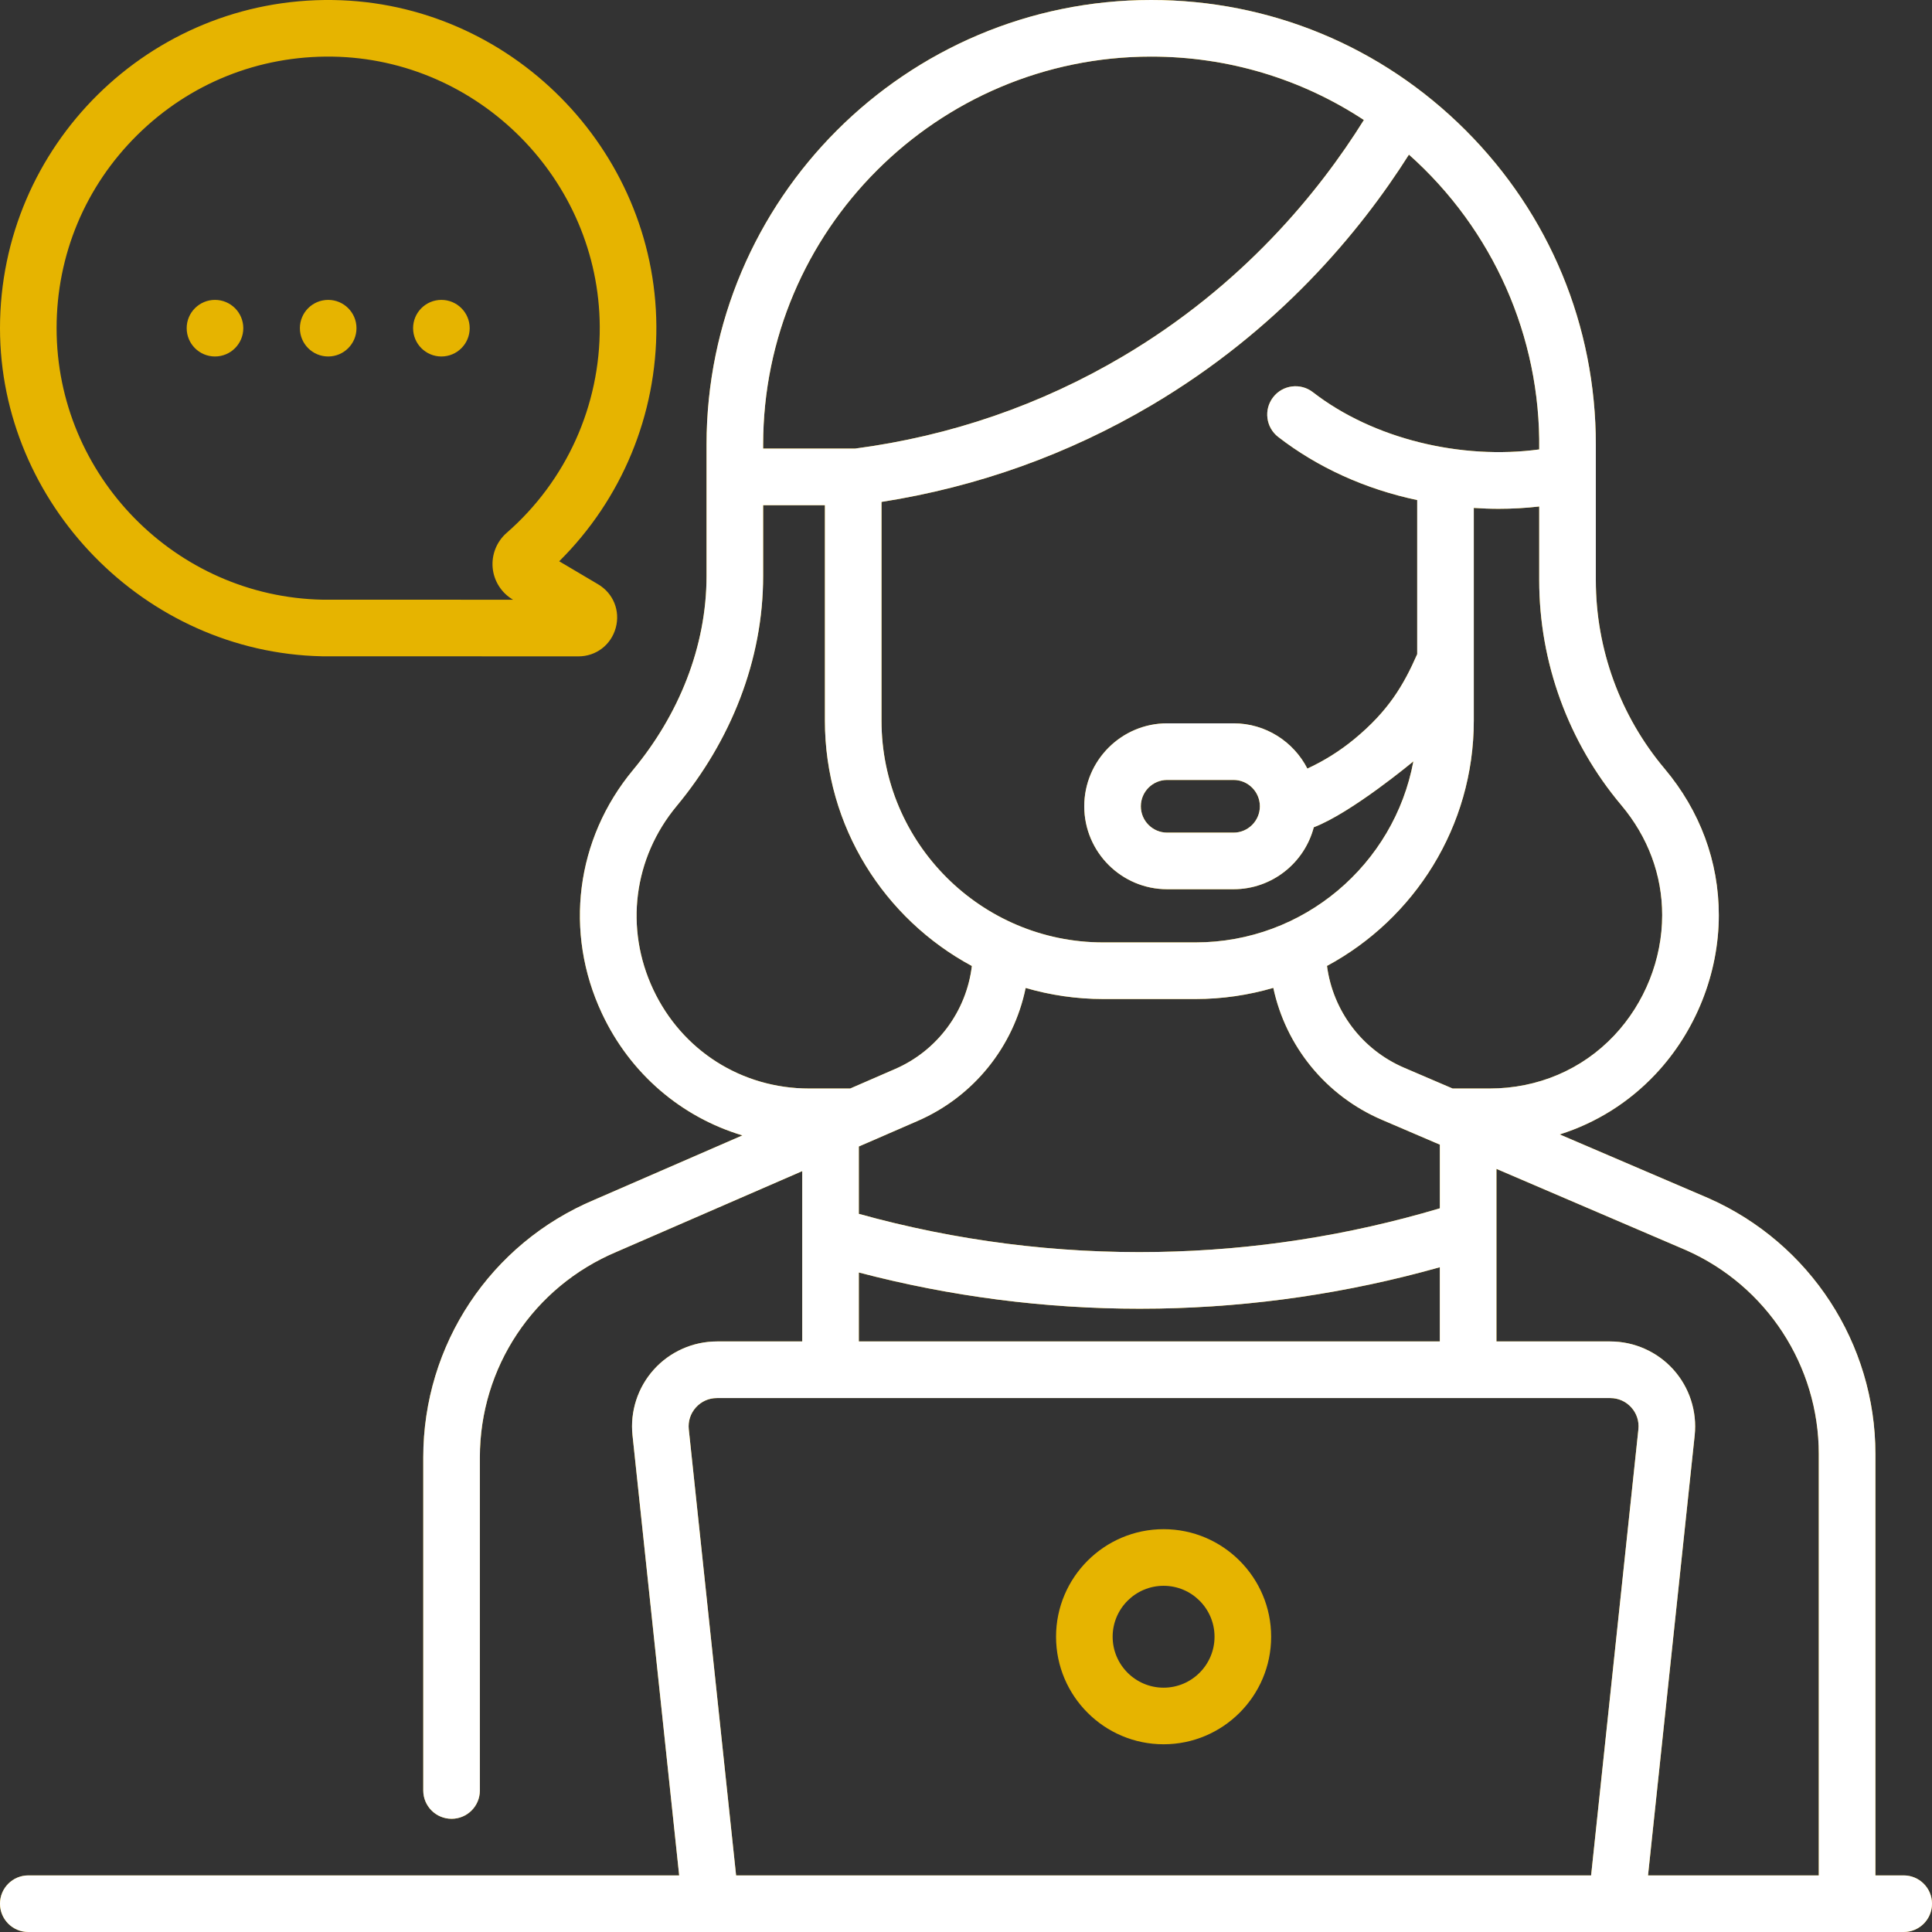 <svg width="72" height="72" viewBox="0 0 72 72" fill="none" xmlns="http://www.w3.org/2000/svg">
<rect x="0" y="0" width="72" height="72" fill="#333333" stroke="none"/>
<g clip-path="url(#clip0_1091_277413)">
<path d="M16.449 13.285C17.032 13.285 17.504 12.813 17.504 12.23C17.504 11.648 17.032 11.176 16.449 11.176C15.867 11.176 15.395 11.648 15.395 12.23C15.395 12.813 15.867 13.285 16.449 13.285ZM8.012 13.285C8.594 13.285 9.067 12.813 9.067 12.23C9.067 11.648 8.594 11.176 8.012 11.176C7.429 11.176 6.957 11.648 6.957 12.23C6.957 12.813 7.429 13.285 8.012 13.285ZM12.231 13.285C12.813 13.285 13.285 12.813 13.285 12.23C13.285 11.648 12.813 11.176 12.231 11.176C11.648 11.176 11.176 11.648 11.176 12.23C11.176 12.813 11.648 13.285 12.231 13.285ZM11.999 24.458C12.006 24.458 12.012 24.458 12.019 24.458L21.554 24.461H21.555C22.214 24.461 22.773 24.034 22.947 23.398C23.121 22.763 22.857 22.11 22.29 21.775L20.84 20.917C23.171 18.607 24.482 15.454 24.461 12.152C24.419 5.547 19.013 0.096 12.41 0.001C5.568 -0.097 0 5.438 0 12.231C0 18.745 5.367 24.317 11.999 24.458ZM5.126 5.022C7.071 3.105 9.641 2.072 12.38 2.11C17.844 2.189 22.317 6.699 22.351 12.165C22.37 15.114 21.106 17.918 18.882 19.858C18.51 20.183 18.315 20.669 18.36 21.16C18.405 21.651 18.686 22.093 19.11 22.344L19.12 22.35L12.029 22.349C6.547 22.244 2.109 17.727 2.109 12.231C2.109 9.5 3.181 6.94 5.126 5.022ZM70.945 69.891H69.891V54.184C69.891 50.069 67.459 46.333 63.684 44.659L58.126 42.277C59.478 41.85 60.7 41.089 61.694 40.033C63.194 38.441 64.055 36.28 64.055 34.105C64.055 32.106 63.356 30.219 62.035 28.648C60.382 26.685 59.472 24.191 59.472 21.624V16.57C59.472 12.143 57.748 7.983 54.618 4.854C51.488 1.724 47.327 2.3798e-05 42.901 2.3798e-05C33.764 2.3798e-05 26.331 7.433 26.331 16.57V21.459C26.331 24.116 25.287 26.651 23.591 28.695C21.456 31.267 21.013 34.744 22.434 37.77C23.488 40.016 25.391 41.63 27.668 42.313L22.149 44.713C18.276 46.342 15.774 50.11 15.774 54.311V66.727C15.774 67.309 16.246 67.781 16.829 67.781C17.411 67.781 17.883 67.309 17.883 66.727V54.311C17.883 50.961 19.879 47.956 22.978 46.652L29.897 43.644V49.992H26.718C25.823 49.992 24.965 50.374 24.366 51.04C23.767 51.706 23.477 52.599 23.572 53.49L25.311 69.891H1.055C0.472 69.891 0 70.363 0 70.945C0 71.528 0.472 72 1.055 72H70.945C71.528 72 72 71.528 72 70.945C72 70.363 71.528 69.891 70.945 69.891ZM60.421 30.006C61.418 31.192 61.945 32.609 61.945 34.104C61.945 35.748 61.294 37.382 60.159 38.587C58.957 39.863 57.306 40.566 55.509 40.566H54.135L52.329 39.792C50.752 39.116 49.673 37.666 49.453 35.997C52.707 34.245 54.924 30.806 54.924 26.858V18.929C55.233 18.95 55.541 18.962 55.849 18.962C56.356 18.962 56.861 18.933 57.362 18.876V21.624C57.362 24.687 58.449 27.664 60.421 30.006ZM43.157 46.657C39.384 46.723 35.639 46.245 32.006 45.237V42.726L32.311 42.594C32.314 42.593 32.316 42.592 32.319 42.591L34.2 41.773C36.295 40.862 37.775 38.997 38.223 36.818C39.142 37.085 40.111 37.231 41.115 37.231H44.551C45.559 37.231 46.532 37.084 47.453 36.815C47.917 38.984 49.402 40.832 51.498 41.731L53.506 42.592C53.507 42.592 53.508 42.593 53.51 42.593L53.659 42.657V45.03C50.245 46.047 46.716 46.594 43.157 46.657ZM53.658 47.226V49.992H32.006V47.422C35.425 48.318 38.936 48.772 42.47 48.772C42.711 48.772 42.953 48.77 43.194 48.766C46.736 48.704 50.249 48.186 53.658 47.226ZM57.362 16.749C54.457 17.142 51.182 16.363 48.926 14.615C48.466 14.259 47.803 14.342 47.447 14.803C47.09 15.263 47.174 15.926 47.634 16.283C49.109 17.425 50.888 18.23 52.815 18.636V24.378C52.308 25.533 51.744 26.494 50.472 27.543C49.936 27.985 49.35 28.352 48.722 28.643C48.21 27.642 47.169 26.956 45.97 26.956H43.498C41.793 26.956 40.407 28.343 40.407 30.048C40.407 31.752 41.793 33.139 43.498 33.139H45.97C47.404 33.139 48.614 32.157 48.961 30.83C50.372 30.292 52.672 28.374 52.673 28.373C51.959 32.208 48.59 35.121 44.551 35.121H41.114C36.558 35.121 32.851 31.414 32.851 26.858V18.705C36.434 18.143 39.818 16.931 42.921 15.096C47.647 12.3 50.678 8.648 52.507 5.762C55.637 8.55 57.418 12.546 57.362 16.749ZM46.952 30.051C46.95 30.591 46.51 31.03 45.97 31.03H43.498C42.956 31.03 42.516 30.59 42.516 30.048C42.516 29.506 42.956 29.066 43.498 29.066H45.97C46.51 29.066 46.95 29.505 46.952 30.045V30.051ZM28.44 16.57C28.44 8.596 34.927 2.109 42.901 2.109C45.76 2.109 48.493 2.935 50.828 4.472C49.144 7.17 46.311 10.64 41.847 13.28C38.785 15.092 35.426 16.248 31.864 16.718H31.798C31.798 16.718 31.797 16.718 31.797 16.718C31.796 16.718 31.796 16.718 31.795 16.718H28.44V16.57H28.44ZM24.343 36.873C23.273 34.596 23.607 31.978 25.213 30.043C27.228 27.616 28.442 24.617 28.44 21.459V18.827H30.742V26.858C30.742 30.808 32.962 34.248 36.219 36C36.016 37.681 34.94 39.151 33.359 39.838L31.684 40.566H30.156C27.64 40.566 25.413 39.151 24.343 36.873ZM61.058 53.267L59.296 69.891H27.432L25.669 53.267C25.638 52.966 25.732 52.676 25.934 52.451C26.137 52.226 26.415 52.102 26.718 52.102H60.01C60.312 52.102 60.591 52.226 60.794 52.451C60.996 52.676 61.09 52.966 61.058 53.267ZM67.781 69.891H61.417L63.156 53.49C63.25 52.599 62.961 51.706 62.362 51.04C61.763 50.374 60.905 49.992 60.01 49.992H55.768V43.561L62.841 46.593C65.842 47.923 67.781 50.903 67.781 54.184V69.891ZM43.364 56.988C41.154 56.988 39.356 58.786 39.356 60.996C39.356 63.206 41.154 65.004 43.364 65.004C45.574 65.004 47.372 63.206 47.372 60.996C47.372 58.786 45.574 56.988 43.364 56.988ZM43.364 62.895C42.317 62.895 41.465 62.043 41.465 60.996C41.465 59.949 42.317 59.098 43.364 59.098C44.411 59.098 45.262 59.949 45.262 60.996C45.262 62.043 44.411 62.895 43.364 62.895Z" fill="#E6B400"/>
<path d="M70.945 69.891H69.891V54.184C69.891 50.069 67.459 46.333 63.684 44.659L58.126 42.277C59.478 41.85 60.7 41.089 61.694 40.033C63.194 38.441 64.055 36.28 64.055 34.105C64.055 32.106 63.356 30.219 62.035 28.648C60.382 26.685 59.472 24.191 59.472 21.624V16.57C59.472 12.143 57.748 7.983 54.618 4.854C51.488 1.724 47.327 2.3798e-05 42.901 2.3798e-05C33.764 2.3798e-05 26.331 7.433 26.331 16.57V21.459C26.331 24.116 25.287 26.651 23.591 28.695C21.456 31.267 21.013 34.744 22.434 37.77C23.488 40.016 25.391 41.63 27.668 42.313L22.149 44.713C18.276 46.342 15.774 50.11 15.774 54.311V66.727C15.774 67.309 16.246 67.781 16.829 67.781C17.411 67.781 17.883 67.309 17.883 66.727V54.311C17.883 50.961 19.879 47.956 22.978 46.652L29.897 43.644V49.992H26.718C25.823 49.992 24.965 50.374 24.366 51.04C23.767 51.706 23.477 52.599 23.572 53.49L25.311 69.891H1.055C0.472 69.891 0 70.363 0 70.945C0 71.528 0.472 72 1.055 72H70.945C71.528 72 72 71.528 72 70.945C72 70.363 71.528 69.891 70.945 69.891ZM60.421 30.006C61.418 31.192 61.945 32.609 61.945 34.104C61.945 35.748 61.294 37.382 60.159 38.587C58.957 39.863 57.306 40.566 55.509 40.566H54.135L52.329 39.792C50.752 39.116 49.673 37.666 49.453 35.997C52.707 34.245 54.924 30.806 54.924 26.858V18.929C55.233 18.95 55.541 18.962 55.849 18.962C56.356 18.962 56.861 18.933 57.362 18.876V21.624C57.362 24.687 58.449 27.664 60.421 30.006ZM43.157 46.656C39.384 46.723 35.639 46.245 32.006 45.237V42.726L32.311 42.594C32.314 42.593 32.316 42.592 32.319 42.591L34.2 41.773C36.295 40.862 37.775 38.997 38.223 36.818C39.142 37.085 40.111 37.231 41.115 37.231H44.551C45.559 37.231 46.532 37.084 47.453 36.815C47.917 38.984 49.402 40.832 51.498 41.731L53.506 42.592L53.51 42.593L53.659 42.657V45.03C50.245 46.047 46.716 46.594 43.157 46.656ZM53.658 47.226V49.992H32.006V47.422C35.425 48.318 38.936 48.772 42.47 48.772C42.711 48.772 42.953 48.77 43.194 48.766C46.736 48.704 50.249 48.186 53.658 47.226ZM57.362 16.749C54.457 17.142 51.182 16.363 48.926 14.615C48.466 14.259 47.803 14.342 47.447 14.803C47.09 15.263 47.174 15.926 47.634 16.283C49.109 17.425 50.888 18.23 52.815 18.636V24.378C52.308 25.533 51.744 26.494 50.472 27.543C49.936 27.985 49.35 28.352 48.722 28.643C48.21 27.642 47.169 26.956 45.97 26.956H43.498C41.793 26.956 40.407 28.343 40.407 30.048C40.407 31.752 41.793 33.139 43.498 33.139H45.97C47.404 33.139 48.614 32.157 48.961 30.83C50.372 30.292 52.673 28.373 52.673 28.373C51.959 32.208 48.59 35.121 44.551 35.121H41.114C36.558 35.121 32.851 31.414 32.851 26.858V18.705C36.434 18.143 39.818 16.931 42.921 15.096C47.647 12.3 50.678 8.648 52.507 5.762C55.637 8.55 57.418 12.546 57.362 16.749ZM46.952 30.051C46.95 30.591 46.51 31.03 45.97 31.03H43.498C42.956 31.03 42.516 30.59 42.516 30.048C42.516 29.506 42.956 29.066 43.498 29.066H45.97C46.51 29.066 46.95 29.505 46.952 30.045V30.051ZM28.44 16.57C28.44 8.596 34.927 2.109 42.901 2.109C45.76 2.109 48.493 2.935 50.828 4.472C49.144 7.17 46.311 10.64 41.847 13.28C38.785 15.092 35.426 16.248 31.864 16.718H31.798H31.797H31.795H28.44L28.44 16.57ZM24.343 36.873C23.273 34.596 23.607 31.978 25.213 30.043C27.228 27.616 28.442 24.617 28.44 21.459V18.827H30.742V26.858C30.742 30.808 32.962 34.248 36.219 36C36.016 37.681 34.94 39.151 33.359 39.838L31.684 40.566H30.156C27.64 40.566 25.413 39.151 24.343 36.873ZM61.058 53.267L59.296 69.891H27.432L25.669 53.267C25.638 52.966 25.732 52.676 25.934 52.451C26.137 52.226 26.415 52.102 26.718 52.102H60.01C60.312 52.102 60.591 52.226 60.794 52.451C60.996 52.676 61.09 52.966 61.058 53.267ZM67.781 69.891H61.417L63.156 53.49C63.25 52.599 62.961 51.706 62.362 51.04C61.763 50.374 60.905 49.992 60.01 49.992H55.768V43.561L62.841 46.593C65.842 47.923 67.781 50.903 67.781 54.184V69.891Z" fill="white"/>
</g>
<defs>
<clipPath id="clip0_1091_277413">
<rect width="72" height="72" fill="white"/>
</clipPath>
</defs>
</svg>
